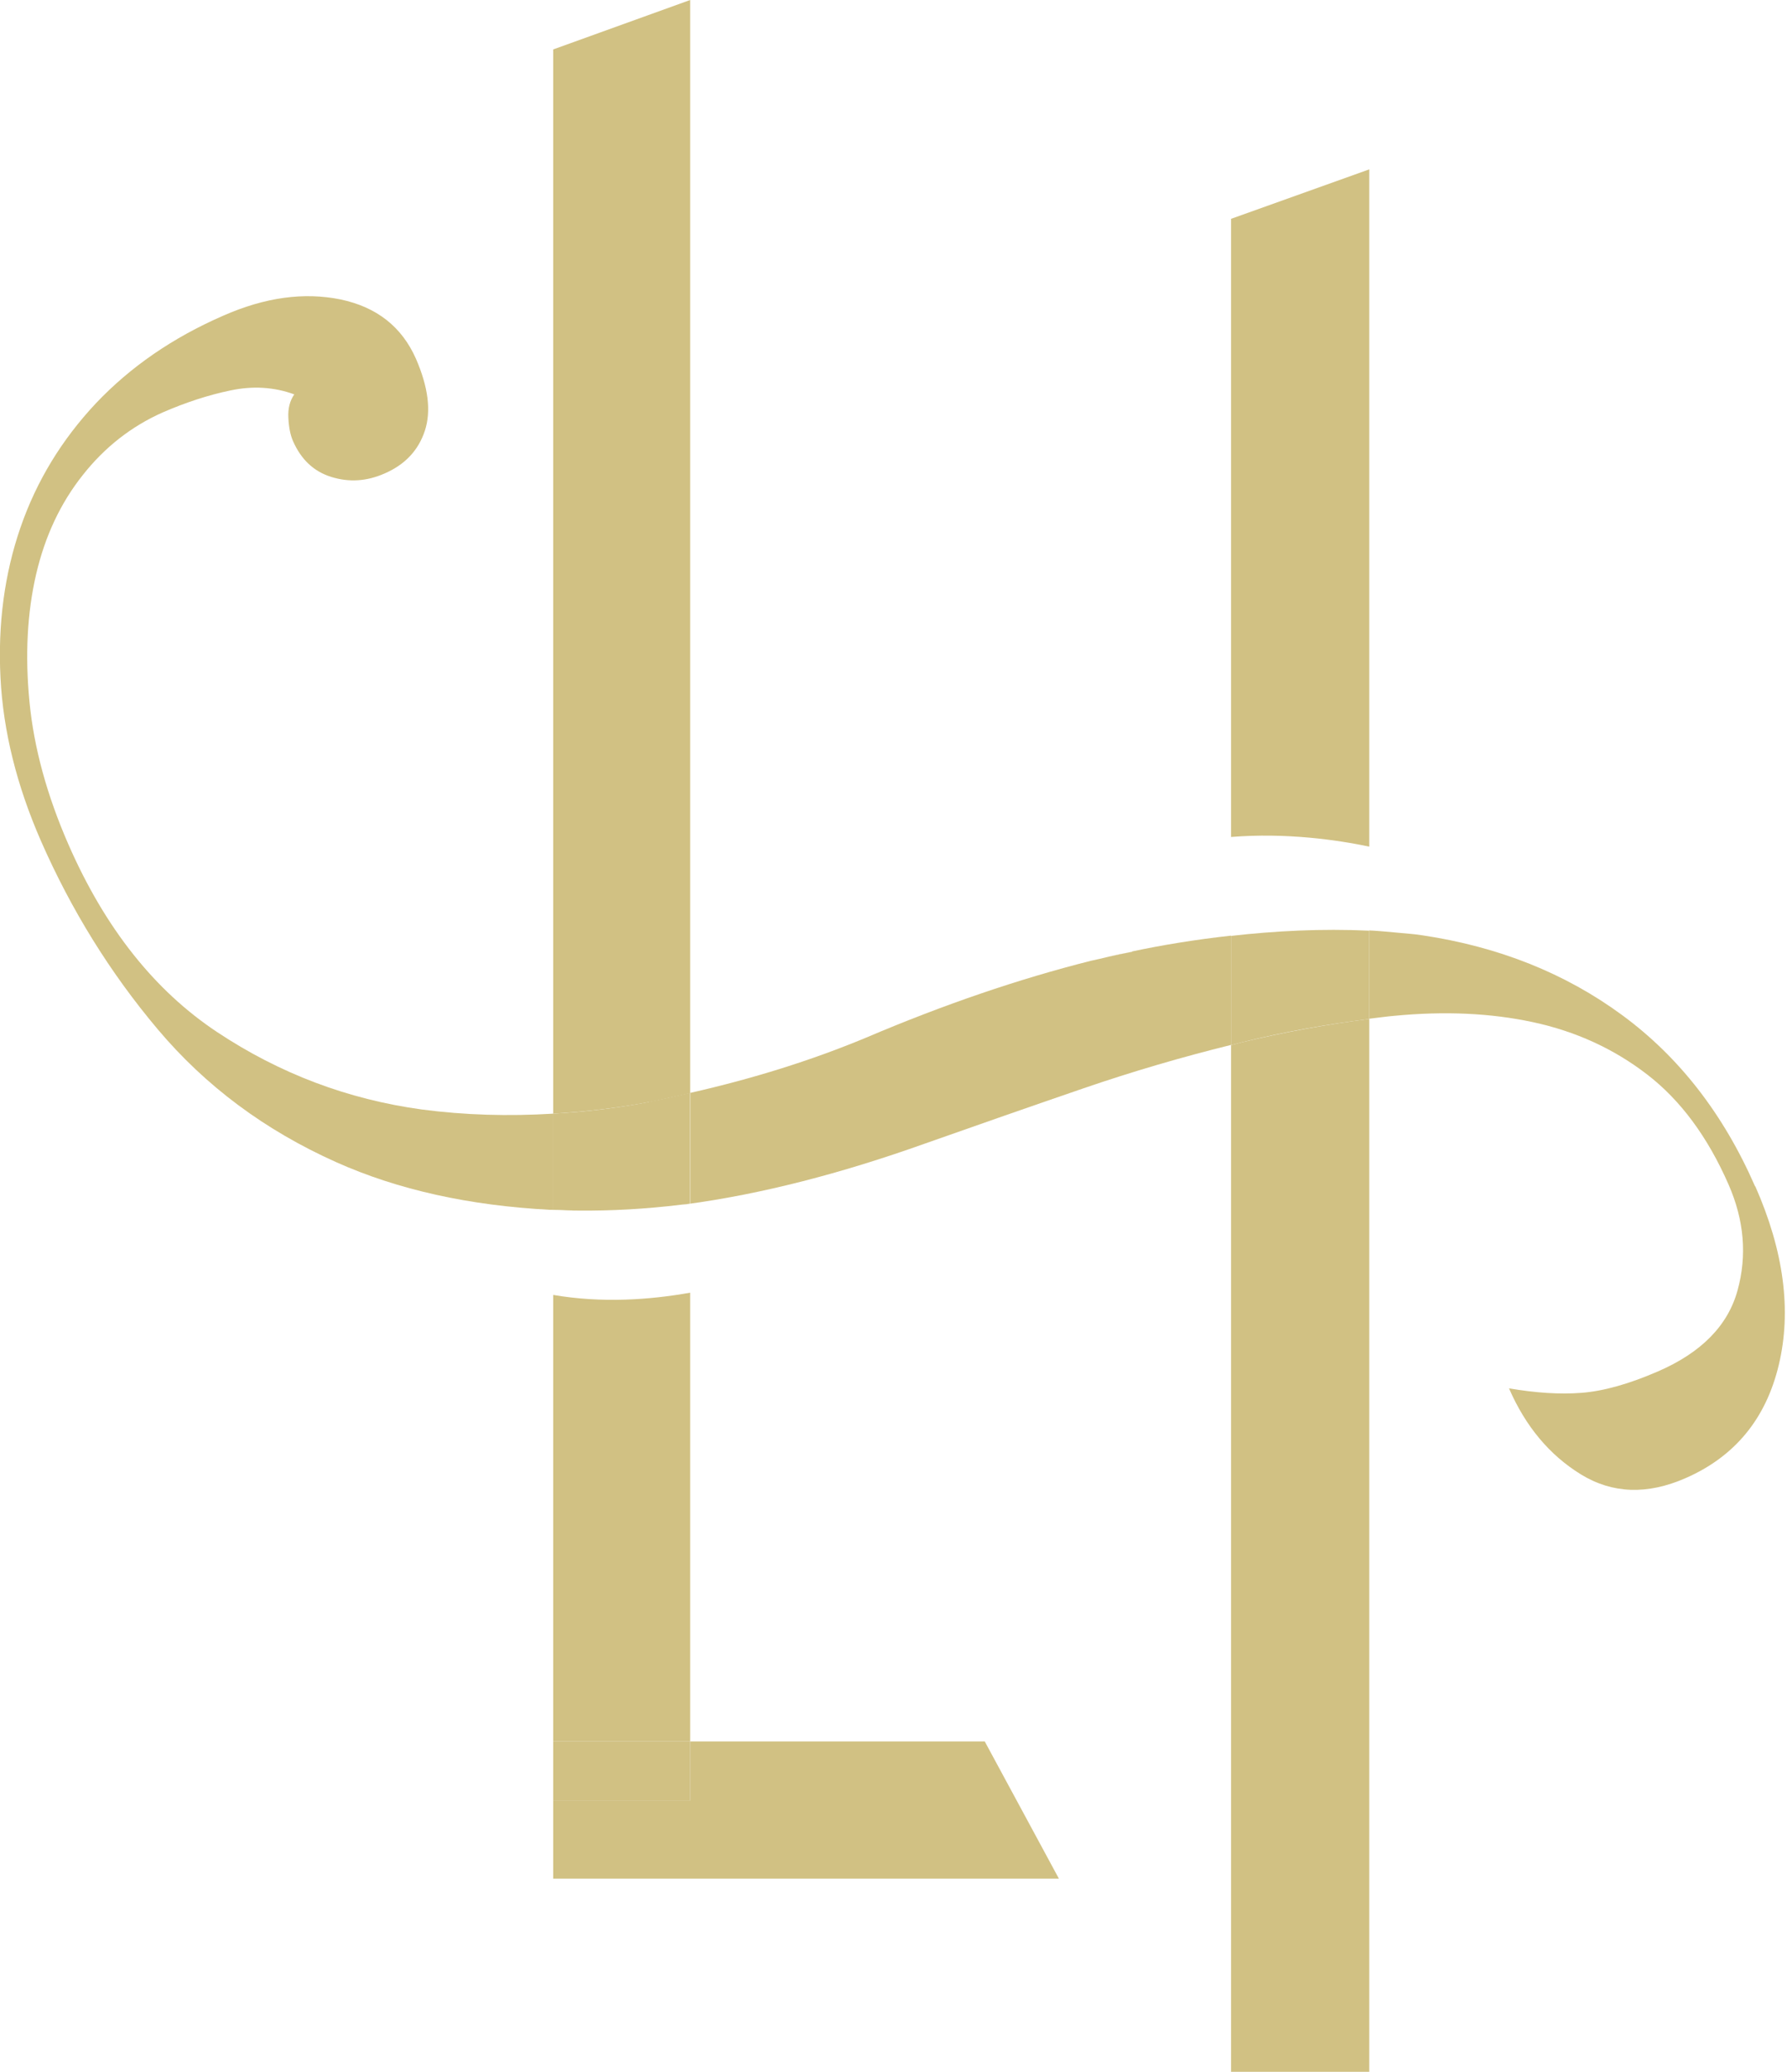 <svg xmlns="http://www.w3.org/2000/svg" width="44" height="51" viewBox="0 0 44 51" fill="none"><g clip-path="url(#clip0_259_1317)"><path d="M27.883 23.427C27.681 23.47 27.486 23.513 27.303 23.549C27.498 23.501 27.687 23.464 27.883 23.427Z" fill="#D1C183"></path><path d="M16.995 29.636C16.928 29.642 16.854 29.648 16.787 29.66C16.854 29.654 16.928 29.648 16.995 29.636Z" fill="#D1C183"></path><path d="M13.621 31.876V44.329V42.868H16.994V31.821C16.002 31.997 14.827 32.083 13.621 31.876Z" fill="#D1C183"></path><path d="M16.994 26.903V0L13.621 1.217V27.414C14.4 27.366 15.186 27.28 15.984 27.128C16.325 27.061 16.66 26.982 16.994 26.909V26.903Z" fill="#D1C183"></path><path d="M14.285 29.8C14.182 29.8 14.084 29.8 13.987 29.794C14.09 29.794 14.182 29.8 14.285 29.8Z" fill="#D1C183"></path><path d="M13.621 44.323V46.246H26.073L24.247 42.868H16.994V44.323H13.621Z" fill="#D1C183"></path><path d="M16.994 42.868H13.621V44.329H16.994V42.868Z" fill="#D1C183"></path><path d="M13.621 27.414C12.525 27.481 11.441 27.451 10.382 27.311C8.561 27.061 6.887 26.428 5.346 25.406C3.806 24.383 2.588 22.849 1.687 20.792C1.157 19.581 0.834 18.406 0.725 17.268C0.615 16.13 0.67 15.083 0.889 14.139C1.108 13.196 1.492 12.38 2.04 11.692C2.582 11.005 3.239 10.493 4.007 10.152C4.567 9.909 5.121 9.726 5.675 9.611C6.223 9.495 6.747 9.526 7.246 9.708C7.136 9.866 7.088 10.055 7.1 10.286C7.112 10.518 7.148 10.706 7.215 10.859C7.416 11.315 7.727 11.607 8.159 11.741C8.592 11.875 9.024 11.851 9.468 11.656C9.974 11.437 10.303 11.084 10.461 10.603C10.619 10.122 10.546 9.532 10.242 8.832C9.895 8.047 9.28 7.56 8.385 7.371C7.489 7.188 6.527 7.316 5.492 7.773C4.25 8.314 3.209 9.033 2.362 9.927C1.522 10.822 0.901 11.838 0.505 12.983C0.11 14.127 -0.055 15.363 0.012 16.683C0.079 18.004 0.414 19.343 1.011 20.707C1.754 22.399 2.71 23.945 3.885 25.339C5.06 26.733 6.521 27.822 8.275 28.607C9.797 29.289 11.557 29.678 13.56 29.782C13.579 29.782 13.597 29.782 13.621 29.782V27.414Z" fill="#D1C183"></path><path d="M27.882 23.427C27.687 23.47 27.498 23.507 27.303 23.549C27.151 23.586 26.999 23.622 26.852 23.653C25.093 24.097 23.248 24.724 21.318 25.546C19.972 26.106 18.529 26.556 16.994 26.903V29.63C18.754 29.386 20.678 28.899 22.773 28.151C24.052 27.7 25.355 27.244 26.67 26.793C27.894 26.373 29.105 26.02 30.311 25.722V23.032C29.434 23.129 28.618 23.263 27.875 23.421L27.882 23.427Z" fill="#D1C183"></path><path d="M43.214 29.204C42.435 27.42 41.339 26.014 39.938 24.986C38.538 23.957 36.9 23.306 35.036 23.026C34.769 22.983 34.495 22.971 34.221 22.941C34.05 22.928 33.88 22.91 33.715 22.904V25.077C33.928 25.053 34.135 25.022 34.348 25.004C35.566 24.888 36.699 24.937 37.746 25.162C38.793 25.387 39.731 25.814 40.553 26.447C41.375 27.079 42.045 27.98 42.562 29.161C42.946 30.038 43.019 30.908 42.782 31.766C42.544 32.63 41.893 33.294 40.827 33.757C40.115 34.067 39.487 34.243 38.946 34.286C38.398 34.329 37.801 34.286 37.155 34.176C37.563 35.114 38.154 35.82 38.927 36.295C39.701 36.769 40.559 36.8 41.503 36.386C42.715 35.856 43.482 34.925 43.798 33.598C44.115 32.271 43.926 30.805 43.22 29.204H43.214Z" fill="#D1C183"></path><path d="M15.977 27.128C15.18 27.28 14.394 27.372 13.615 27.414V29.782C13.737 29.782 13.859 29.788 13.98 29.794C14.078 29.794 14.181 29.8 14.279 29.8C15.046 29.806 15.886 29.764 16.781 29.654C16.848 29.648 16.921 29.636 16.988 29.63V26.903C16.653 26.982 16.319 27.055 15.977 27.122V27.128Z" fill="#D1C183"></path><path d="M30.311 25.728V51.006H33.715V25.083C32.698 25.211 31.657 25.4 30.585 25.655C30.494 25.68 30.403 25.704 30.311 25.728Z" fill="#D1C183"></path><path d="M33.715 20.841V4.169L30.311 5.387V20.603C31.681 20.494 32.93 20.676 33.715 20.841Z" fill="#D1C183"></path><path d="M30.311 23.038V25.728C30.403 25.704 30.494 25.68 30.585 25.655C31.651 25.393 32.698 25.211 33.715 25.083V22.91C32.534 22.855 31.389 22.916 30.311 23.038Z" fill="#D1C183"></path></g><defs><clipPath id="clip0_259_1317"><rect width="43.938" height="51" fill="white"></rect></clipPath></defs></svg>